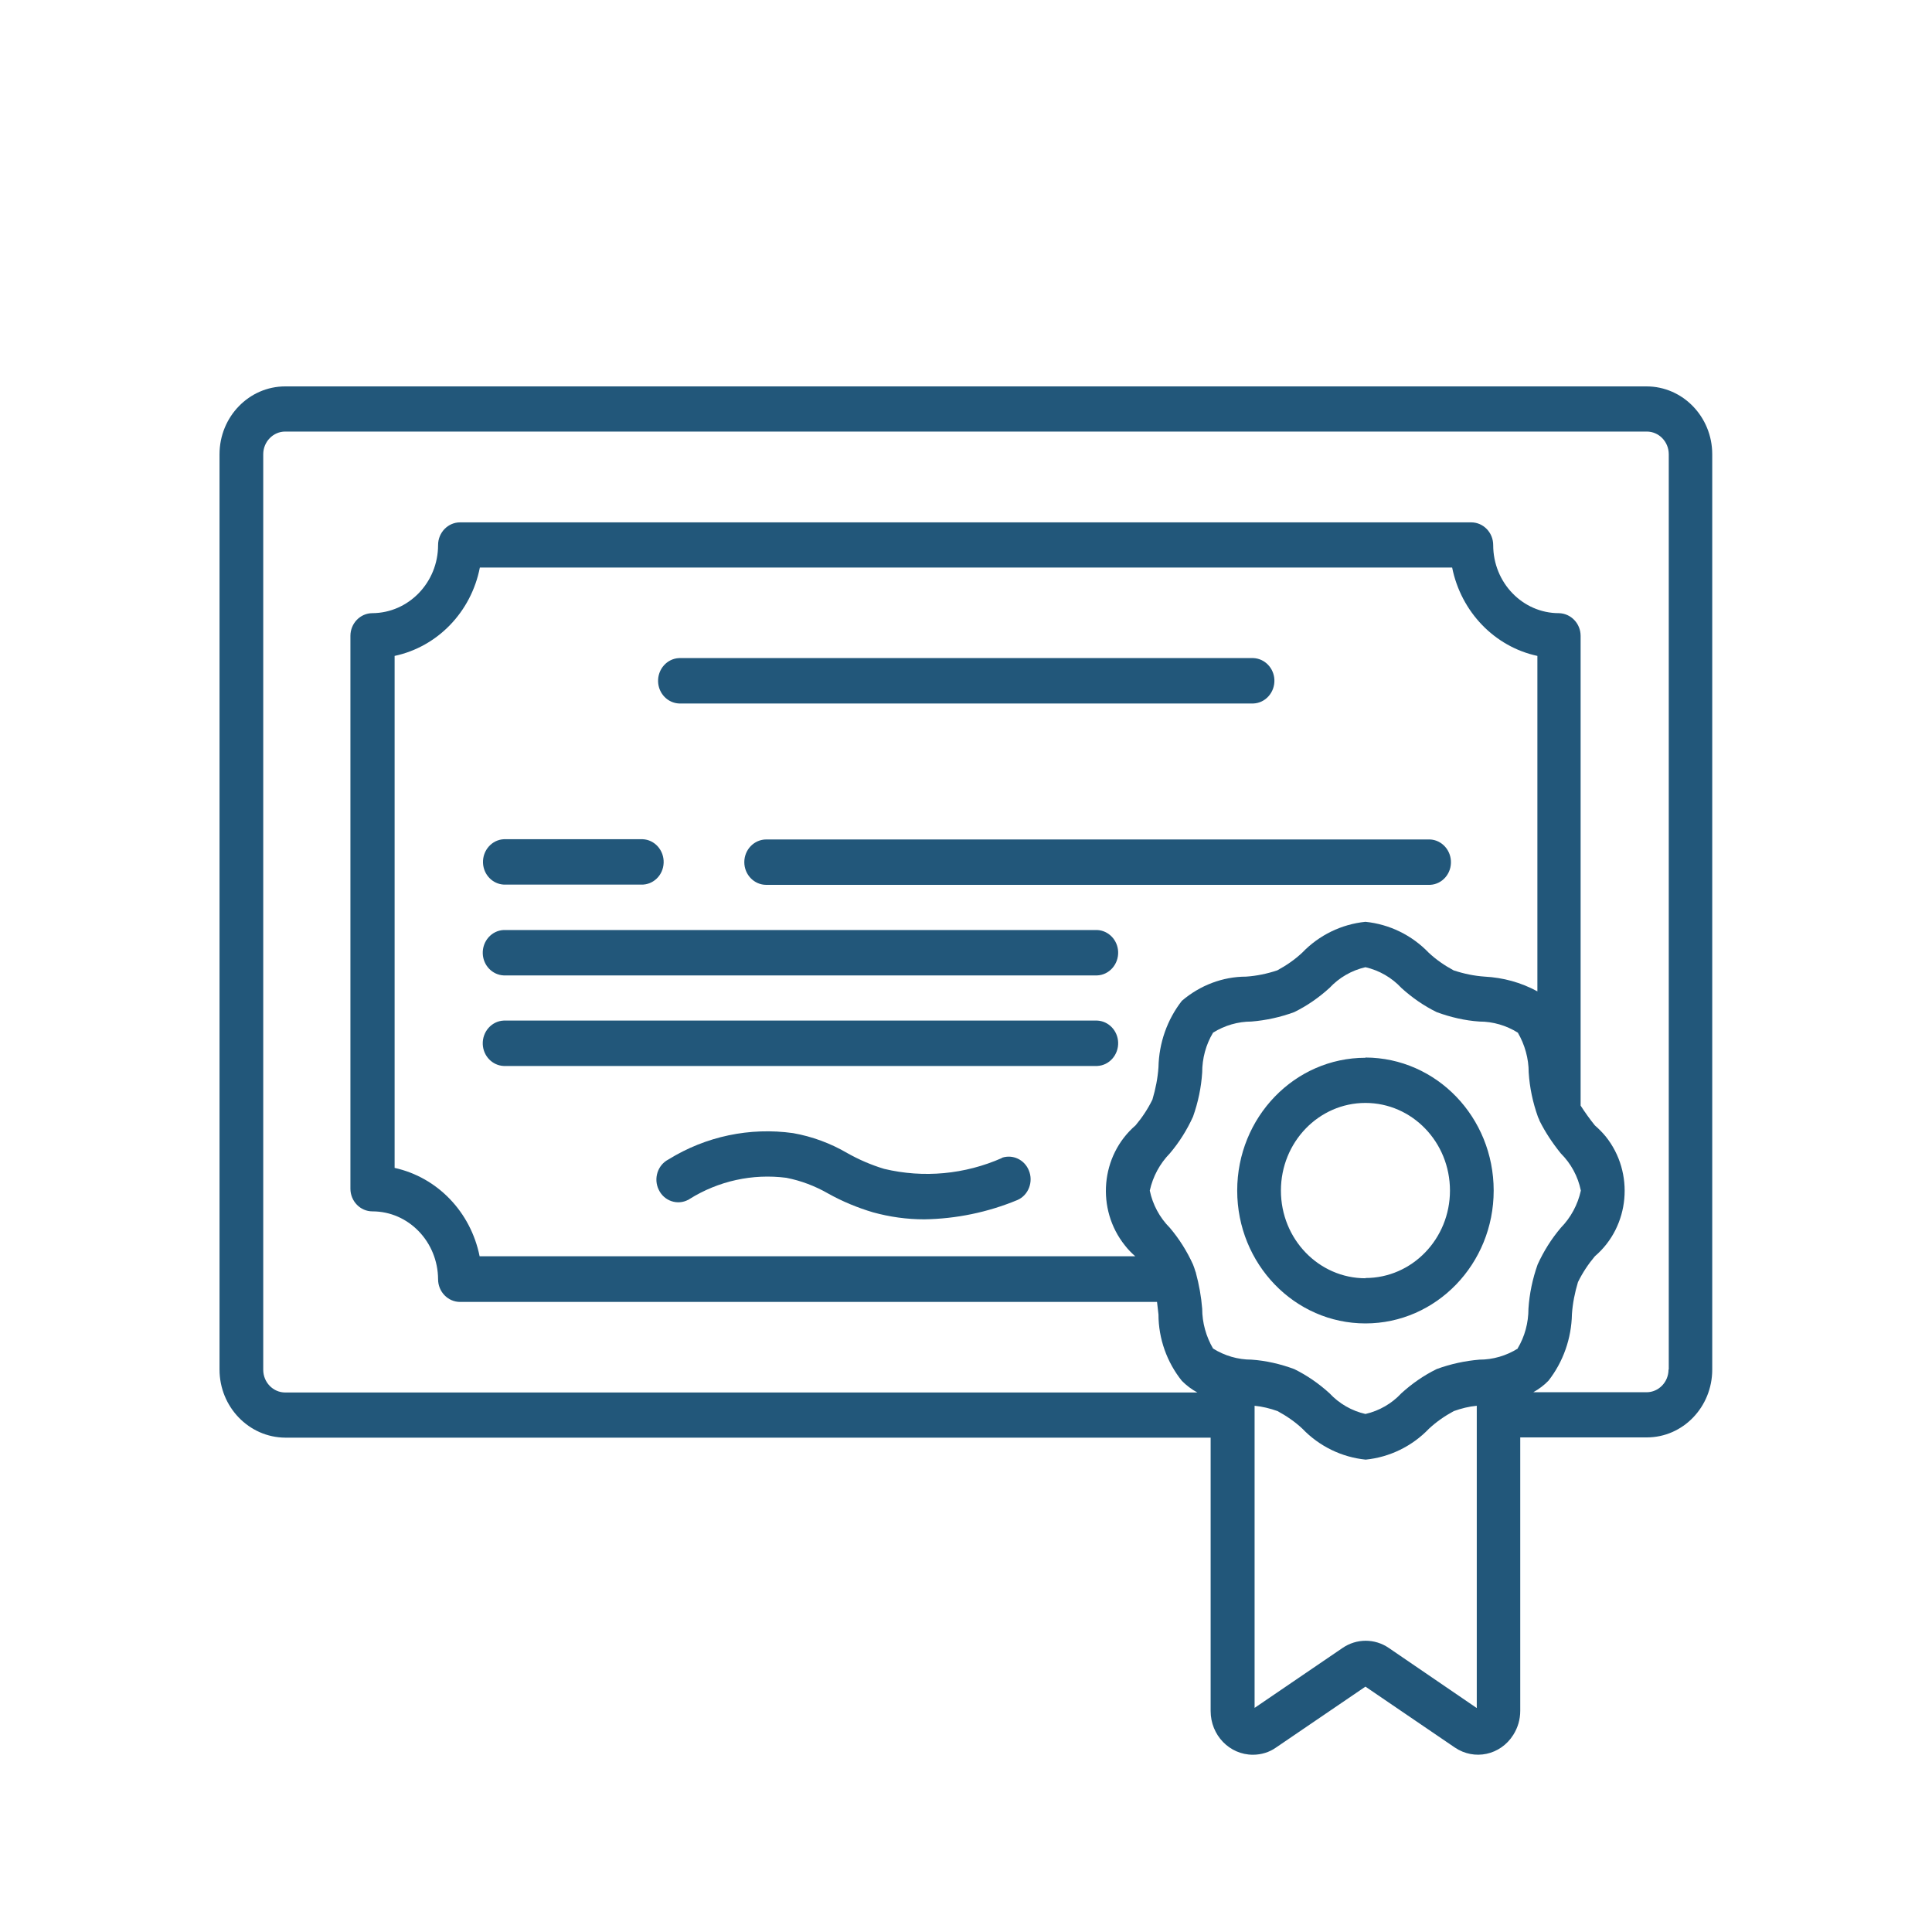 <svg width="80" height="80" viewBox="0 0 80 80" fill="none" xmlns="http://www.w3.org/2000/svg">
<g clip-path="url(#clip0_1361_243)">
<path d="M56.54 52.93C54.61 52.93 53.04 51.31 53.04 49.3C53.04 47.29 54.61 45.67 56.54 45.67C58.47 45.67 60.04 47.29 60.04 49.3C60.04 51.3 58.47 52.92 56.54 52.92V52.93ZM56.54 43.8C53.61 43.8 51.23 46.26 51.23 49.3C51.23 52.34 53.61 54.8 56.54 54.8C59.47 54.8 61.85 52.34 61.85 49.3C61.85 46.26 59.48 43.8 56.54 43.79V43.8ZM69.09 56.71C69.09 57.23 68.68 57.65 68.18 57.65H63.49C63.72 57.52 63.94 57.36 64.12 57.17C64.73 56.39 65.07 55.42 65.09 54.42C65.12 53.97 65.21 53.52 65.34 53.09C65.53 52.7 65.77 52.34 66.04 52.02C67.49 50.78 67.69 48.56 66.49 47.06C66.35 46.89 66.2 46.74 66.04 46.6C65.83 46.34 65.63 46.06 65.45 45.78V26.33C65.45 25.82 65.05 25.4 64.55 25.39C63.05 25.39 61.83 24.13 61.83 22.57C61.83 22.05 61.42 21.63 60.92 21.63H19.05C18.55 21.63 18.14 22.05 18.14 22.57C18.14 24.12 16.92 25.38 15.42 25.39C14.92 25.39 14.51 25.81 14.51 26.33V49.22C14.51 49.74 14.92 50.16 15.42 50.16C16.92 50.16 18.13 51.42 18.14 52.97C18.14 53.49 18.55 53.91 19.05 53.91H47.91C47.93 54.07 47.95 54.25 47.97 54.43C47.97 55.43 48.32 56.41 48.94 57.18C49.13 57.37 49.34 57.53 49.58 57.66H11.81C11.31 57.66 10.9 57.24 10.9 56.72V18.81C10.9 18.29 11.31 17.87 11.81 17.87H68.19C68.69 17.87 69.1 18.29 69.1 18.81V56.71H69.09ZM47.02 52.02H19.86C19.49 50.18 18.11 48.75 16.34 48.36V27.16C18.12 26.78 19.51 25.34 19.87 23.5H60.13C60.5 25.34 61.89 26.78 63.66 27.16V41.05C62.98 40.68 62.24 40.48 61.48 40.44C61.04 40.41 60.61 40.32 60.19 40.18C59.82 39.98 59.47 39.74 59.16 39.45C58.46 38.72 57.53 38.27 56.54 38.17C55.55 38.27 54.62 38.72 53.92 39.45C53.61 39.74 53.26 39.98 52.89 40.18C52.47 40.32 52.04 40.41 51.6 40.44C50.63 40.44 49.69 40.8 48.94 41.44C48.33 42.22 47.99 43.19 47.97 44.19C47.94 44.64 47.85 45.09 47.72 45.53C47.53 45.92 47.29 46.28 47.02 46.6C45.57 47.85 45.38 50.07 46.58 51.57C46.71 51.74 46.86 51.89 47.02 52.03V52.02ZM62.85 55.84C62.37 56.14 61.82 56.3 61.26 56.3C60.66 56.35 60.06 56.48 59.49 56.69C58.96 56.95 58.47 57.29 58.03 57.69C57.63 58.12 57.11 58.42 56.54 58.55C55.97 58.42 55.45 58.12 55.05 57.69C54.61 57.29 54.12 56.95 53.59 56.69C53.02 56.48 52.42 56.34 51.82 56.3C51.26 56.3 50.71 56.14 50.23 55.84C49.94 55.34 49.78 54.77 49.78 54.19C49.74 53.69 49.65 53.19 49.52 52.71C49.52 52.69 49.51 52.67 49.5 52.65C49.47 52.55 49.44 52.46 49.4 52.36C49.15 51.81 48.83 51.3 48.44 50.84C48.02 50.42 47.73 49.88 47.61 49.3C47.74 48.71 48.03 48.18 48.44 47.76C48.83 47.3 49.15 46.79 49.4 46.24C49.61 45.65 49.74 45.03 49.78 44.41C49.78 43.83 49.93 43.26 50.23 42.76C50.71 42.46 51.26 42.3 51.82 42.3C52.42 42.25 53.02 42.12 53.59 41.91C54.12 41.65 54.61 41.31 55.05 40.91C55.45 40.48 55.97 40.18 56.54 40.05C57.11 40.18 57.63 40.48 58.03 40.91C58.47 41.31 58.96 41.65 59.49 41.91C60.06 42.12 60.66 42.26 61.26 42.3C61.82 42.3 62.37 42.46 62.85 42.76C63.14 43.26 63.3 43.83 63.3 44.41C63.34 45.04 63.47 45.65 63.68 46.24C63.7 46.28 63.71 46.32 63.73 46.35L63.75 46.41C63.99 46.89 64.29 47.34 64.63 47.76C65.05 48.18 65.34 48.71 65.46 49.3C65.33 49.89 65.04 50.42 64.63 50.84C64.24 51.3 63.92 51.81 63.67 52.36C63.46 52.95 63.33 53.57 63.29 54.19C63.29 54.77 63.14 55.34 62.84 55.84H62.85ZM61.14 70.72L57.51 68.24C56.93 67.84 56.17 67.84 55.59 68.24L51.95 70.72V58.21C52.27 58.24 52.59 58.32 52.9 58.43C53.27 58.63 53.62 58.87 53.93 59.16C54.63 59.89 55.56 60.34 56.55 60.44C57.54 60.34 58.47 59.89 59.17 59.16C59.48 58.87 59.83 58.63 60.2 58.43C60.51 58.32 60.82 58.24 61.15 58.21V70.72H61.14ZM68.19 16H11.81C10.31 16 9.09 17.26 9.09 18.81V56.71C9.09 58.26 10.31 59.52 11.81 59.53H50.13V70.85C50.13 71.85 50.91 72.66 51.88 72.66C52.22 72.66 52.56 72.56 52.84 72.36L56.54 69.84L60.24 72.36C61.05 72.91 62.13 72.68 62.66 71.84C62.85 71.54 62.95 71.2 62.95 70.84V59.52H68.19C69.69 59.52 70.9 58.26 70.9 56.71V18.81C70.9 17.26 69.68 16 68.18 16H68.19Z" fill="#22577A"/>
<path d="M41.49 47.95C39.95 48.63 38.24 48.79 36.61 48.4C36.08 48.24 35.57 48.02 35.09 47.75C34.39 47.34 33.63 47.06 32.84 46.92C31.05 46.67 29.23 47.05 27.68 48.01C27.23 48.24 27.05 48.81 27.28 49.27C27.5 49.73 28.05 49.92 28.5 49.68C28.52 49.68 28.53 49.66 28.55 49.65C29.75 48.9 31.16 48.59 32.56 48.77C33.17 48.89 33.75 49.11 34.29 49.42C34.88 49.75 35.51 50.01 36.15 50.2C36.84 50.39 37.55 50.49 38.27 50.49C39.59 50.47 40.9 50.2 42.13 49.69C42.59 49.49 42.8 48.93 42.6 48.46C42.42 48.02 41.94 47.79 41.49 47.94V47.95Z" fill="#22577A"/>
<path d="M45.43 42.26H20.86C20.36 42.28 19.97 42.72 19.99 43.24C20.01 43.73 20.39 44.12 20.86 44.14H45.43C45.93 44.12 46.32 43.68 46.3 43.16C46.28 42.67 45.9 42.28 45.43 42.26Z" fill="#22577A"/>
<path d="M45.43 38.51H20.86C20.36 38.53 19.97 38.97 19.99 39.49C20.01 39.98 20.39 40.37 20.86 40.39H45.43C45.93 40.37 46.32 39.93 46.3 39.41C46.28 38.92 45.9 38.53 45.43 38.51Z" fill="#22577A"/>
<path d="M30.82 35.7C30.82 36.22 31.23 36.64 31.73 36.64H59.14C59.64 36.66 60.06 36.26 60.08 35.74C60.1 35.22 59.71 34.78 59.21 34.76C59.19 34.76 59.16 34.76 59.14 34.76H31.73C31.23 34.76 30.82 35.18 30.82 35.7Z" fill="#22577A"/>
<path d="M20.86 36.63H26.54C27.04 36.65 27.46 36.25 27.48 35.73C27.5 35.21 27.11 34.77 26.61 34.75C26.59 34.75 26.56 34.75 26.54 34.75H20.87C20.37 34.77 19.98 35.21 20 35.73C20.02 36.22 20.4 36.61 20.87 36.63H20.86Z" fill="#22577A"/>
<path d="M28.11 29.13H51.9C52.4 29.11 52.79 28.67 52.77 28.15C52.75 27.66 52.37 27.27 51.9 27.25H28.12C27.62 27.27 27.23 27.71 27.25 28.23C27.27 28.72 27.65 29.11 28.12 29.13H28.11Z" fill="#22577A"/>
</g>
<defs>
<clipPath id="clip0_1361_243">
<rect width="80" height="80" fill="white"/>
</clipPath>
</defs>
</svg>
